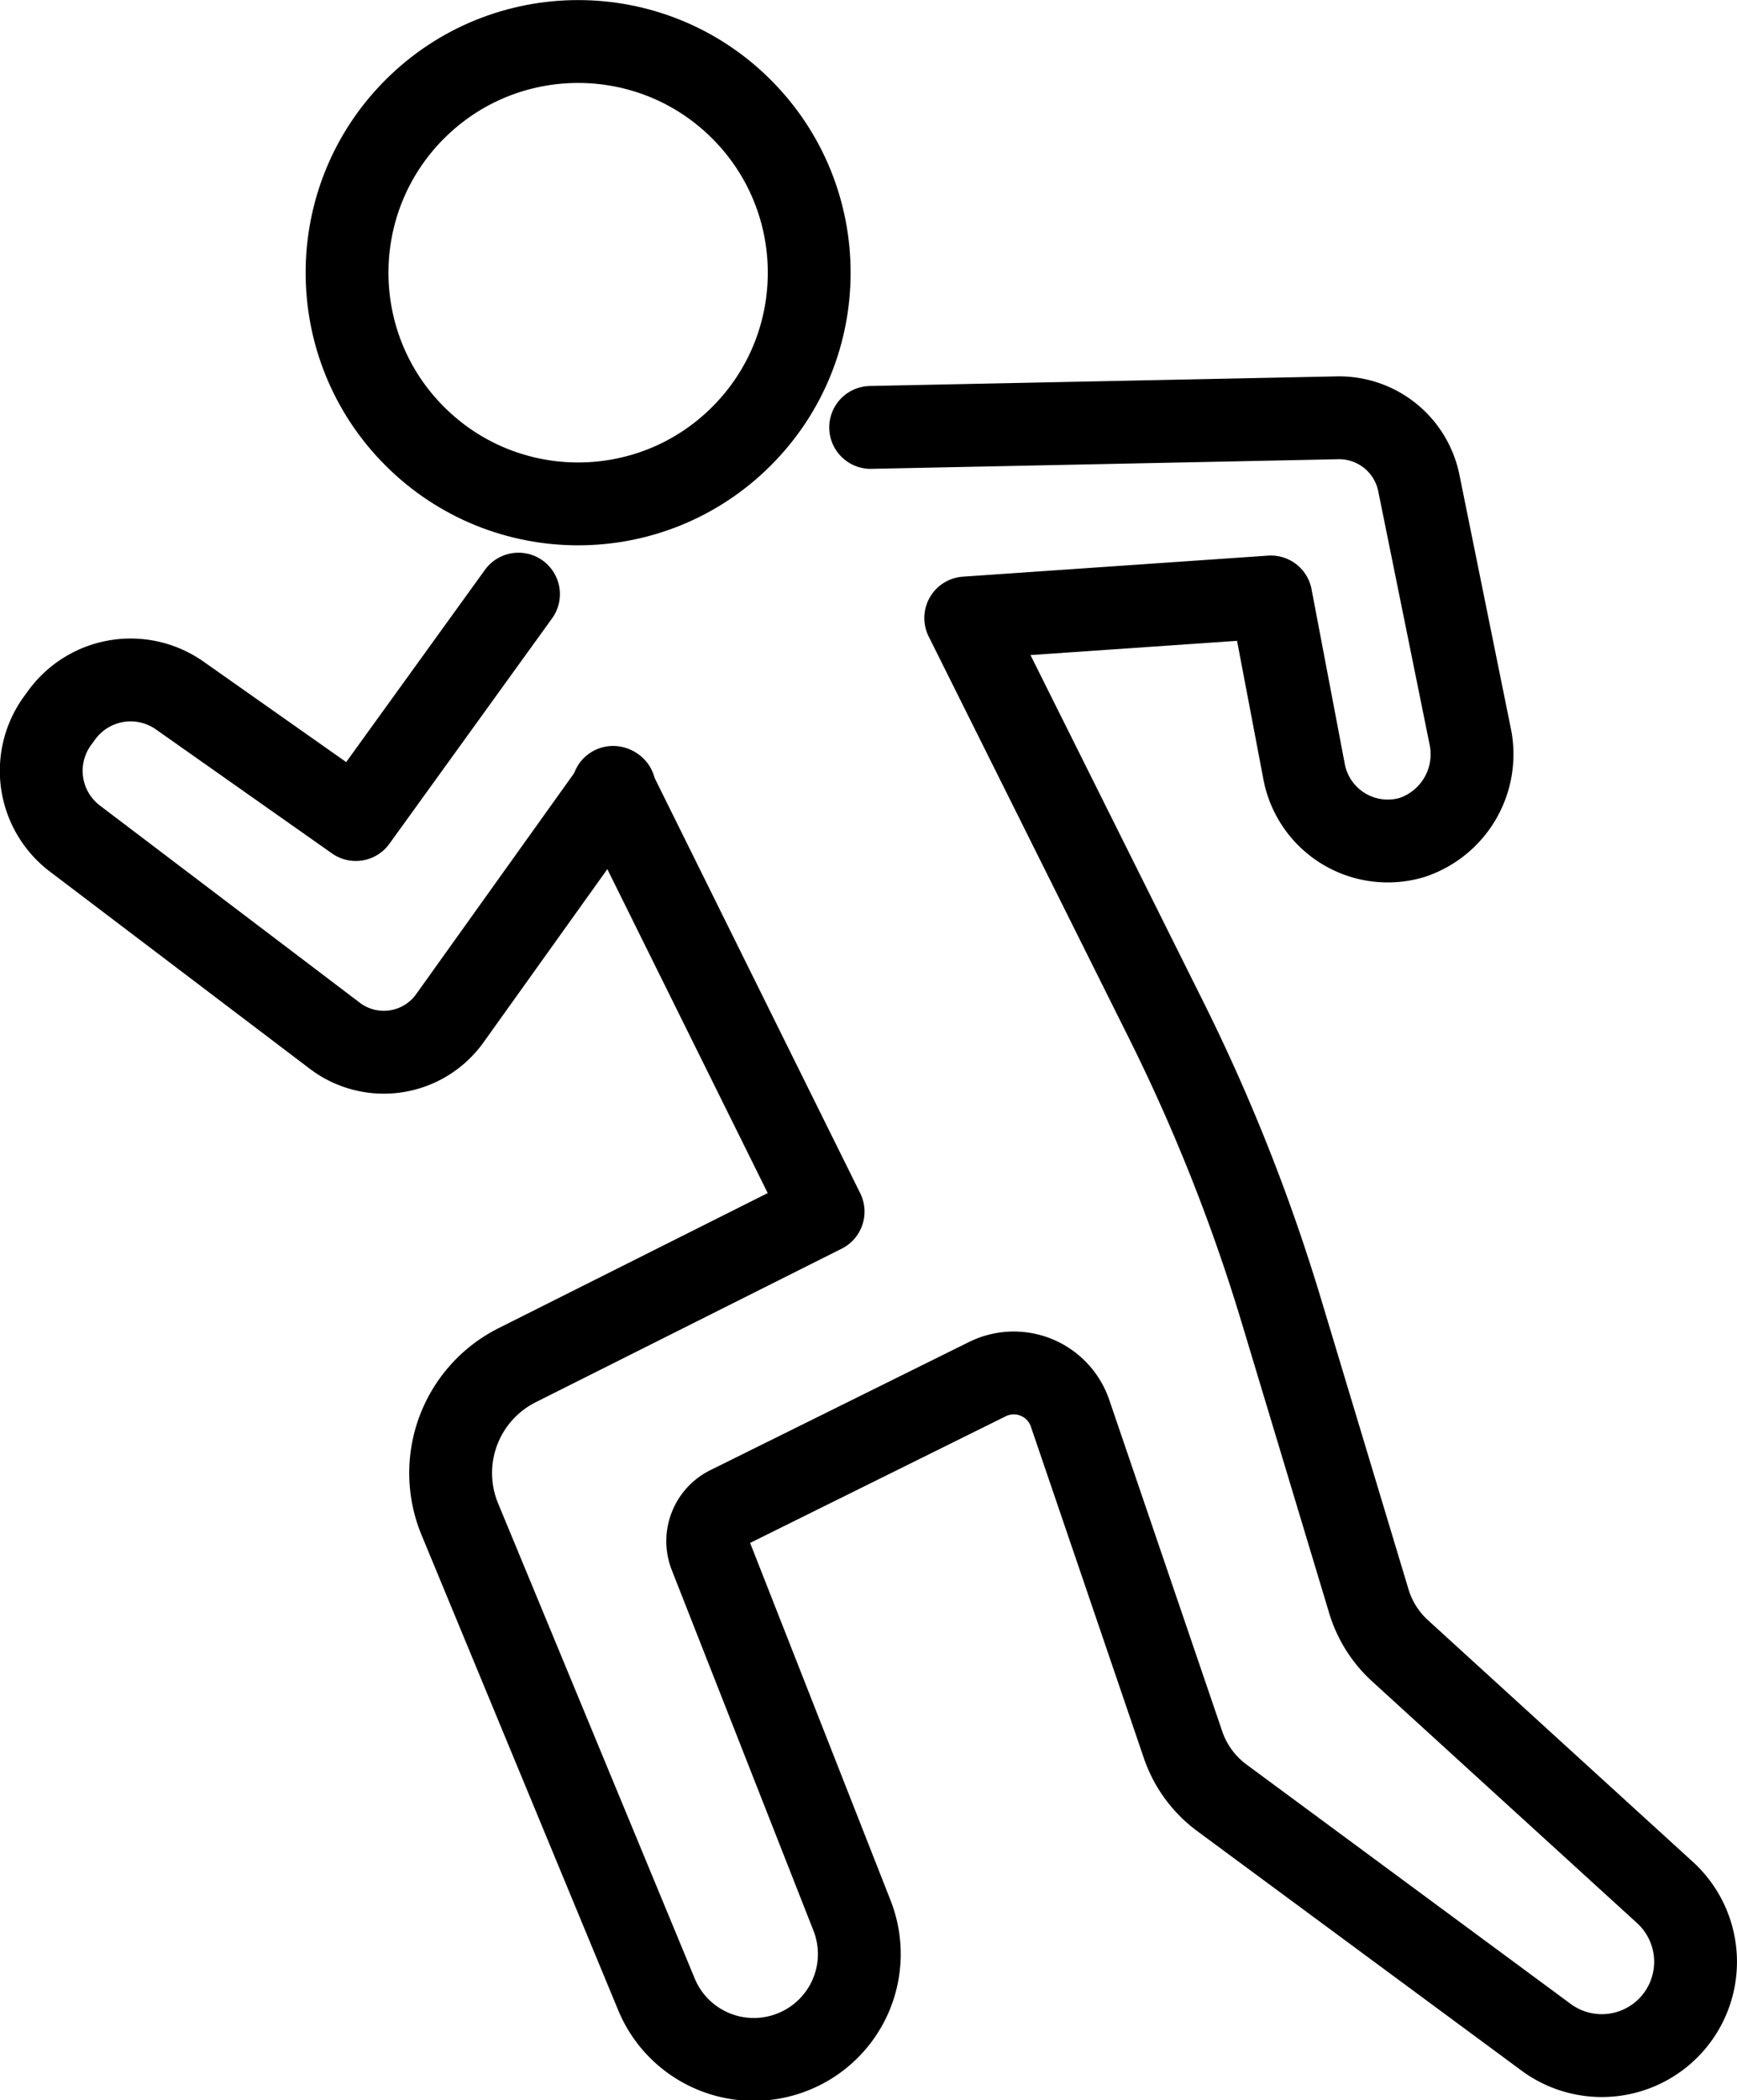 <?xml version="1.0" encoding="UTF-8"?> <svg xmlns="http://www.w3.org/2000/svg" id="Слой_1" data-name="Слой 1" viewBox="0 0 104.86 126.73"> <defs> <style> .cls-1 { fill: none; stroke: #000; stroke-linecap: round; stroke-linejoin: round; stroke-width: 5px; } </style> </defs> <title>3efdewds</title> <g> <circle class="cls-1" cx="-114.25" cy="2.09" r="13.95" transform="translate(114.21 -65.81) rotate(-45)"></circle> <path class="cls-1" d="M-117.85,21.48l-9.82,13.6-10.64-7.49a5.15,5.15,0,0,0-7.09,1.15l-.24.33a5.13,5.13,0,0,0,1,7.15L-129,48.08a4.9,4.9,0,0,0,7-1l9.94-13.9" transform="translate(149.15 14.37)"></path> <path class="cls-1" d="M-112.14,33.14l12.68,25.6L-117.92,68a7.28,7.28,0,0,0-3.47,9.3l11.87,28.67a6.36,6.36,0,0,0,8.56,3.33h0a6.35,6.35,0,0,0,3.24-8.1l-8.55-21.75a2.28,2.28,0,0,1,1.11-2.87l15.61-7.73a3.59,3.59,0,0,1,5,2.06l6.82,20a6.64,6.64,0,0,0,2.33,3.19l19.59,14.46a5.66,5.66,0,0,0,8.07-1.42h0a5.66,5.66,0,0,0-.9-7.32l-16-14.59a6.64,6.64,0,0,1-1.88-3l-5.31-17.62a111.34,111.34,0,0,0-6.92-17.43L-90.85,22.92l18.42-1.27,2,10.51a5.14,5.14,0,0,0,6.53,4A5.29,5.29,0,0,0-60.41,30L-63.5,14.76a4.91,4.91,0,0,0-4.9-3.92l-28.19.58" transform="translate(149.15 14.37)"></path> </g> </svg> 
